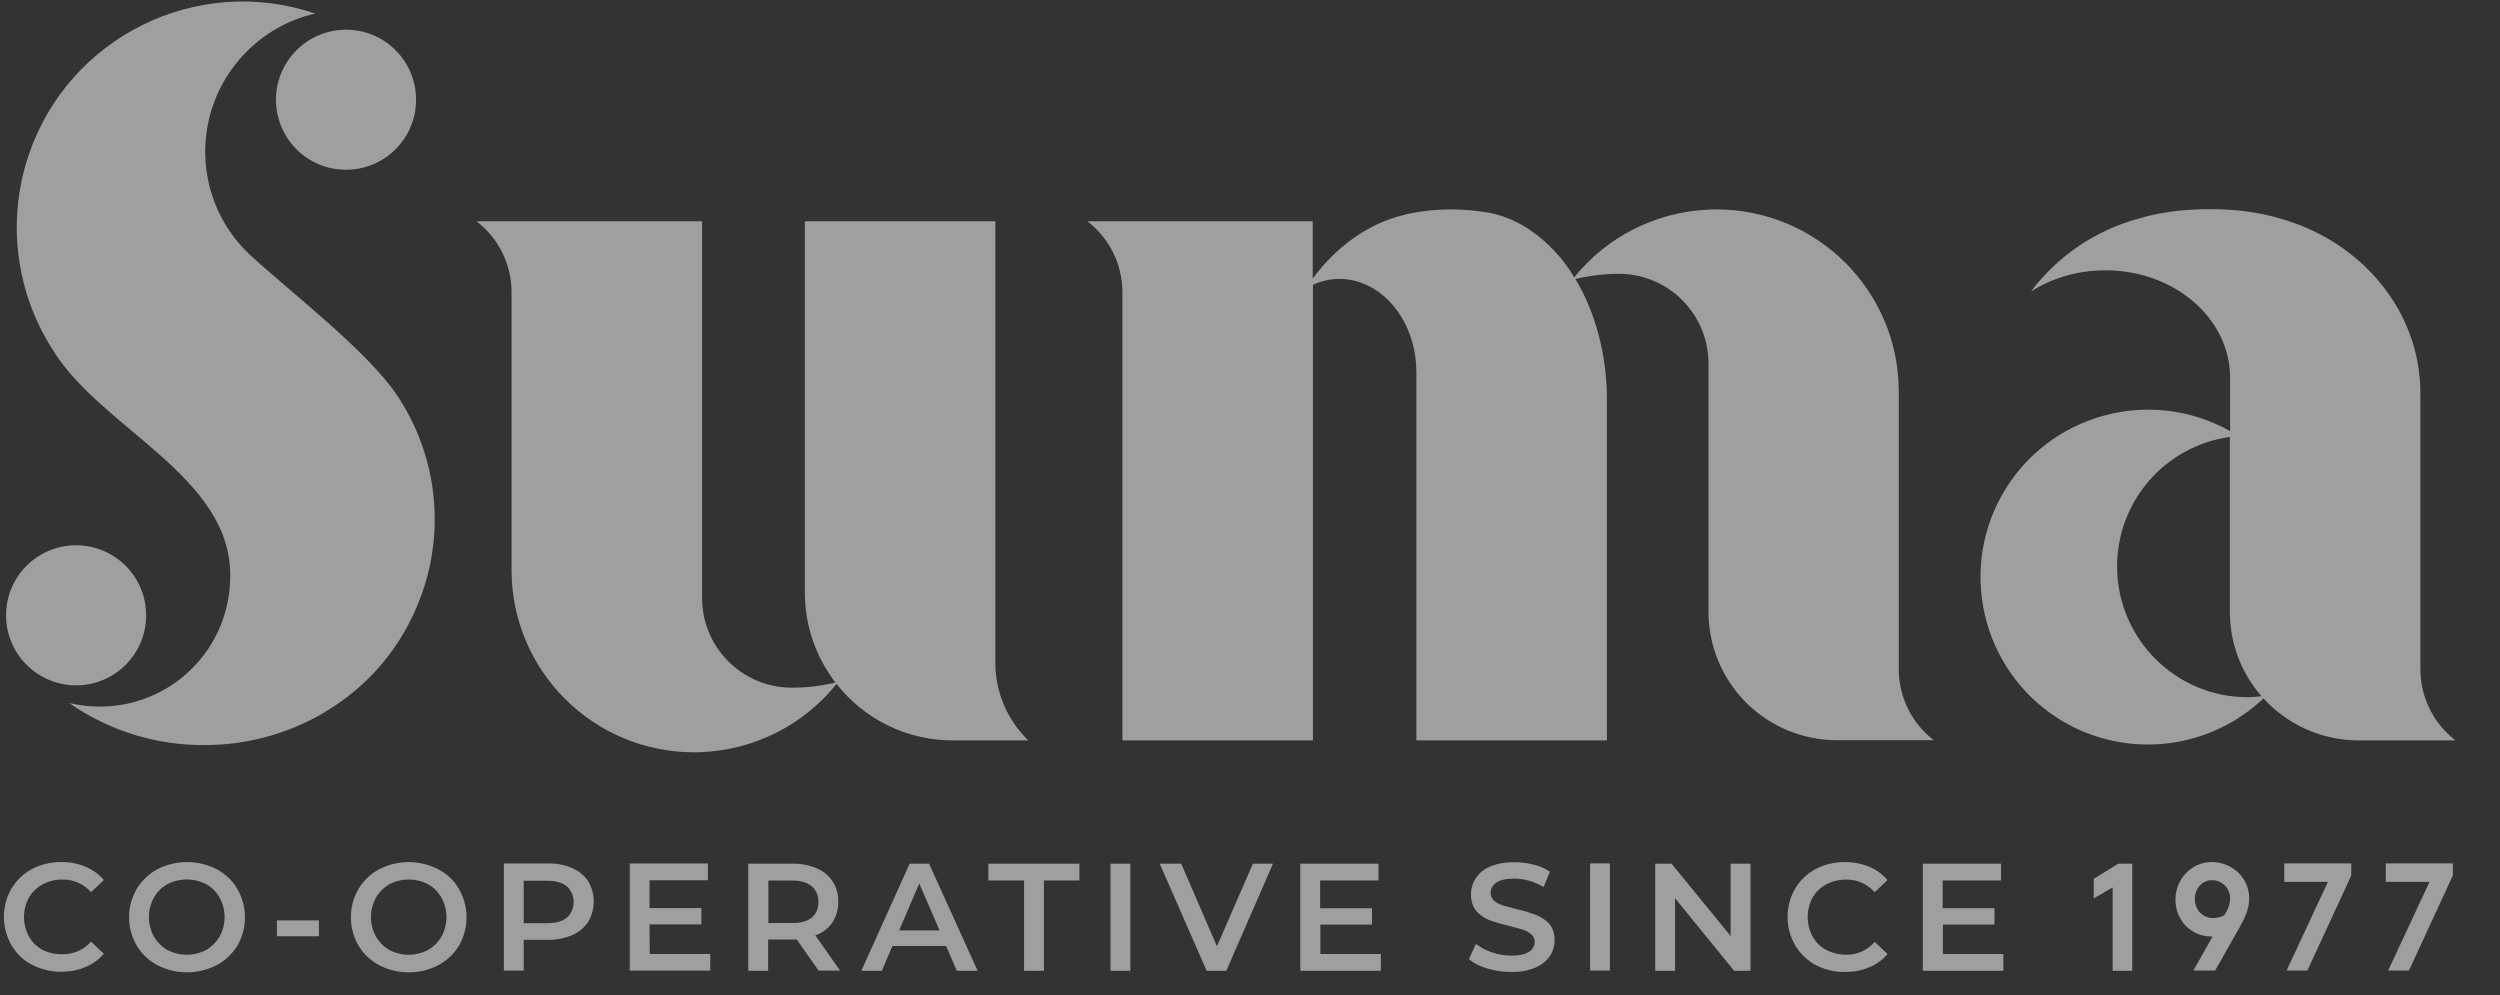<svg xmlns="http://www.w3.org/2000/svg" width="103" height="41" viewBox="0 0 103 41" fill="none"><rect x="0" y="0" width="103" height="41" fill="#333333" stroke="none"/><g clip-path="url(#clip0_2077_3599)"><g clip-path="url(#clip1_2077_3599)"><g clip-path="url(#clip2_2077_3599)"><path d="M63.27 37.689C63.005 37.593 62.736 37.513 62.462 37.449C62.222 37.391 62.029 37.333 61.894 37.295C61.767 37.254 61.65 37.188 61.548 37.102C61.505 37.063 61.471 37.016 61.448 36.963C61.425 36.91 61.413 36.853 61.413 36.795C61.413 36.622 61.5 36.458 61.653 36.362C61.807 36.256 62.048 36.198 62.375 36.198C62.587 36.198 62.789 36.228 62.991 36.285C63.202 36.343 63.404 36.429 63.597 36.545L63.857 35.91C63.651 35.775 63.423 35.677 63.183 35.621C62.922 35.555 62.654 35.523 62.385 35.525C62.049 35.514 61.715 35.573 61.403 35.698C61.16 35.793 60.951 35.961 60.807 36.179C60.674 36.375 60.604 36.606 60.605 36.843C60.595 37.093 60.672 37.343 60.826 37.535C60.971 37.699 61.153 37.833 61.365 37.91C61.635 38.006 61.904 38.083 62.183 38.15C62.423 38.208 62.615 38.266 62.75 38.304C62.875 38.343 62.99 38.41 63.096 38.497C63.139 38.536 63.173 38.584 63.196 38.637C63.219 38.69 63.231 38.747 63.231 38.805C63.23 38.889 63.207 38.971 63.165 39.043C63.123 39.115 63.063 39.176 62.991 39.218C62.827 39.324 62.587 39.372 62.26 39.372C61.99 39.372 61.72 39.324 61.47 39.237C61.232 39.157 61.009 39.04 60.807 38.891L60.518 39.516C60.74 39.699 60.999 39.824 61.268 39.901C61.586 39.997 61.923 40.045 62.26 40.045C62.596 40.055 62.933 39.997 63.24 39.872C63.481 39.776 63.693 39.612 63.847 39.401C63.981 39.206 64.052 38.974 64.049 38.737C64.059 38.487 63.981 38.247 63.828 38.055C63.67 37.895 63.48 37.77 63.27 37.689ZM71.302 38.564L68.869 35.583H68.195V39.997H69.013V37.007L71.447 39.997H72.12V35.583H71.302V38.564ZM65.512 39.987H66.329V35.573H65.511L65.512 39.987ZM54.39 38.094H56.526V37.421H54.39V36.276H56.795V35.584H53.573V39.998H56.892V39.306H54.4V38.092H54.39V38.094ZM50.138 38.988L48.667 35.584H47.781L49.715 39.998H50.523L52.447 35.584H51.62L50.138 38.988ZM40.72 36.276H42.192V39.998H43.01V36.276H44.472V35.584H40.72V36.276ZM45.752 39.998H46.569V35.584H45.752V39.998ZM75.237 36.44C75.487 36.305 75.767 36.238 76.055 36.238C76.278 36.234 76.499 36.278 76.704 36.368C76.908 36.458 77.09 36.591 77.238 36.758L77.767 36.258C77.561 36.017 77.3 35.828 77.007 35.709C76.693 35.579 76.356 35.514 76.017 35.517C75.595 35.51 75.178 35.609 74.804 35.805C74.454 35.993 74.161 36.272 73.957 36.613C73.754 36.967 73.647 37.368 73.647 37.776C73.647 38.185 73.754 38.586 73.957 38.94C74.16 39.286 74.448 39.565 74.804 39.758C75.179 39.95 75.593 40.056 76.016 40.046C76.353 40.046 76.699 39.989 77.007 39.854C77.305 39.738 77.565 39.546 77.767 39.306L77.237 38.806C77.091 38.976 76.909 39.111 76.705 39.203C76.501 39.294 76.279 39.34 76.055 39.335C75.766 39.335 75.487 39.267 75.237 39.133C75.002 39.007 74.808 38.817 74.679 38.584C74.409 38.084 74.409 37.479 74.679 36.978C74.804 36.758 75.006 36.565 75.237 36.44ZM37.046 38.332L37.873 36.399L38.71 38.332H37.046ZM37.478 35.582L35.488 39.996H36.334L36.766 38.976H38.979L39.422 39.996H40.278L38.277 35.582H37.478ZM98.296 36.332H100.096L98.392 39.986H99.248L101.057 36.072V35.572H98.297L98.296 36.332ZM94.111 36.332H95.911L94.208 39.986H95.064L96.872 36.072V35.572H94.112V36.332H94.111ZM92.64 28.725C89.667 28.745 87.243 26.34 87.224 23.368C87.216 22.062 87.683 20.799 88.538 19.811C89.393 18.824 90.577 18.181 91.87 18.002V25.205C91.87 26.485 92.332 27.725 93.178 28.687C93.005 28.706 92.822 28.715 92.64 28.725ZM100.268 29.505C99.91 28.927 99.721 28.261 99.72 27.581V16.195C99.72 12.781 97.248 9.896 93.87 8.983C93.221 8.799 92.553 8.686 91.88 8.646C91.61 8.626 91.331 8.617 91.043 8.617C89.917 8.617 88.907 8.762 88.166 8.992C86.371 9.464 84.788 10.528 83.674 12.012C84.227 11.658 84.839 11.407 85.482 11.272C85.899 11.179 86.325 11.134 86.752 11.137C89.58 11.137 91.88 13.118 91.88 15.561V17.762C88.56 15.896 84.347 17.079 82.48 20.397C80.615 23.715 81.798 27.927 85.117 29.793C86.404 30.514 87.889 30.805 89.354 30.621C90.818 30.437 92.185 29.79 93.255 28.773C93.746 29.312 94.343 29.744 95.008 30.042C95.674 30.34 96.394 30.497 97.123 30.504H101.163C100.811 30.227 100.509 29.892 100.268 29.514V29.504V29.505ZM80.038 38.092H82.173V37.419H80.037V36.274H82.442V35.582H79.22V39.996H82.539V39.304H80.047V38.092H80.038ZM86.262 36.207V37.015L87.041 36.563V39.996H87.849V35.582H87.281L86.262 36.207ZM91.629 37.717C91.488 37.785 91.334 37.821 91.177 37.823C90.725 37.823 90.427 37.457 90.427 37.034C90.427 36.611 90.725 36.264 91.139 36.264C91.552 36.264 91.889 36.601 91.879 37.014C91.87 37.274 91.783 37.514 91.629 37.717ZM91.119 35.515C90.302 35.515 89.629 36.207 89.629 37.063C89.629 37.948 90.302 38.583 91.1 38.583H91.158L90.369 39.987H91.264L92.254 38.237C92.476 37.842 92.668 37.457 92.668 37.015C92.658 36.101 91.907 35.515 91.119 35.515ZM70.39 14.974V25.206C70.39 25.901 70.527 26.59 70.793 27.233C71.06 27.875 71.451 28.459 71.943 28.95C72.435 29.442 73.019 29.831 73.662 30.096C74.305 30.361 74.994 30.497 75.69 30.496H79.673C79.225 30.154 78.862 29.712 78.612 29.207C78.361 28.702 78.231 28.146 78.23 27.582V16.138C78.23 11.983 74.863 8.627 70.707 8.627C70.591 8.627 70.486 8.627 70.38 8.637C69.314 8.683 68.271 8.956 67.319 9.436C66.367 9.917 65.528 10.595 64.858 11.425C64.397 10.644 63.77 9.975 63.021 9.464C62.564 9.156 62.055 8.931 61.52 8.8C61.395 8.771 61.27 8.752 61.145 8.733C60.696 8.664 60.242 8.629 59.788 8.627C59.201 8.627 58.605 8.685 58.028 8.81C57.998 8.82 57.97 8.82 57.941 8.829L57.826 8.858C56.364 9.214 55.065 10.156 54.084 11.474V9.117H44.8C45.248 9.46 45.611 9.9 45.861 10.406C46.111 10.911 46.242 11.467 46.243 12.031V30.505H54.093V11.733C54.417 11.583 54.769 11.501 55.127 11.493C55.484 11.484 55.84 11.55 56.171 11.685C57.441 12.185 58.355 13.637 58.355 15.34V30.505H66.205V16.475C66.205 14.58 65.715 12.839 64.906 11.493C65.493 11.355 66.093 11.284 66.696 11.281C67.675 11.281 68.615 11.67 69.308 12.363C70 13.055 70.39 13.995 70.39 14.974ZM18.19 38.584C18.055 38.815 17.863 39.007 17.632 39.141C17.132 39.401 16.536 39.401 16.045 39.141C15.812 39.009 15.619 38.816 15.487 38.583C15.217 38.083 15.217 37.487 15.487 36.987C15.622 36.757 15.814 36.564 16.045 36.429C16.545 36.169 17.142 36.169 17.632 36.429C17.863 36.554 18.056 36.747 18.19 36.987C18.46 37.487 18.46 38.084 18.19 38.584ZM18.056 35.814C17.68 35.62 17.262 35.518 16.839 35.518C16.415 35.518 15.998 35.62 15.622 35.814C15.267 36.002 14.971 36.285 14.766 36.631C14.562 36.983 14.456 37.383 14.456 37.79C14.456 38.197 14.562 38.597 14.766 38.949C14.968 39.295 15.266 39.574 15.622 39.766C16.392 40.161 17.296 40.161 18.056 39.766C18.412 39.584 18.7 39.296 18.912 38.959C19.115 38.605 19.222 38.203 19.222 37.795C19.222 37.386 19.115 36.985 18.912 36.631C18.713 36.281 18.415 35.997 18.056 35.814ZM11.408 38.574H13.14V37.92H11.408V38.574ZM17.315 24.639L17.401 24.409C17.401 24.399 17.411 24.389 17.411 24.379C17.875 23.03 18.019 21.592 17.83 20.178C17.642 18.764 17.126 17.414 16.324 16.234C15.064 14.397 11.928 12.002 10.292 10.493C9.733 9.969 9.284 9.34 8.969 8.641C8.654 7.943 8.48 7.189 8.457 6.424C8.434 5.658 8.562 4.896 8.834 4.18C9.106 3.463 9.516 2.808 10.042 2.251C10.833 1.406 11.858 0.816 12.986 0.558C8.118 -1.096 2.827 1.52 1.182 6.386C0.731 7.721 0.588 9.14 0.765 10.538C0.942 11.935 1.433 13.275 2.202 14.455C4.174 17.657 9.552 19.638 9.484 23.755C9.483 24.459 9.344 25.156 9.074 25.807C8.804 26.457 8.408 27.048 7.909 27.545C7.411 28.042 6.819 28.437 6.168 28.705C5.518 28.974 4.82 29.112 4.116 29.111C3.77 29.111 3.433 29.082 3.096 29.015C3.02 28.995 2.933 28.985 2.856 28.967C4.483 30.102 6.422 30.706 8.406 30.697H8.446C10.092 30.695 11.71 30.275 13.149 29.477L13.351 29.361L13.39 29.332C15.199 28.265 16.585 26.608 17.315 24.639ZM1.75 36.439C2 36.304 2.279 36.237 2.567 36.237C2.79 36.233 3.012 36.277 3.216 36.367C3.421 36.456 3.603 36.59 3.751 36.757L4.28 36.257C4.074 36.016 3.814 35.828 3.52 35.708C3.206 35.578 2.869 35.513 2.529 35.516C2.107 35.51 1.691 35.609 1.317 35.804C0.967 35.992 0.674 36.271 0.47 36.612C0.267 36.966 0.16 37.367 0.16 37.776C0.16 38.184 0.267 38.585 0.47 38.939C0.672 39.285 0.96 39.564 1.317 39.747C1.692 39.939 2.106 40.045 2.529 40.036C2.866 40.036 3.212 39.978 3.519 39.843C3.812 39.724 4.073 39.536 4.279 39.295L3.751 38.795C3.603 38.962 3.421 39.096 3.216 39.185C3.012 39.275 2.79 39.319 2.567 39.315C2.284 39.322 2.003 39.259 1.75 39.132C1.515 39.006 1.321 38.816 1.192 38.583C0.922 38.083 0.922 37.478 1.192 36.977C1.326 36.757 1.519 36.564 1.75 36.439ZM3.135 28.236C3.514 28.236 3.889 28.162 4.24 28.017C4.59 27.873 4.908 27.66 5.176 27.392C5.444 27.124 5.657 26.806 5.802 26.456C5.947 26.105 6.021 25.73 6.021 25.351C6.021 24.972 5.947 24.596 5.802 24.246C5.657 23.896 5.444 23.578 5.176 23.31C4.908 23.042 4.59 22.829 4.24 22.684C3.889 22.54 3.514 22.465 3.135 22.466C2.756 22.465 2.38 22.54 2.03 22.684C1.68 22.829 1.361 23.042 1.093 23.31C0.825 23.578 0.613 23.896 0.468 24.246C0.323 24.596 0.248 24.972 0.249 25.351C0.25 26.116 0.554 26.85 1.095 27.39C1.636 27.931 2.37 28.235 3.135 28.236ZM9.051 38.582C8.916 38.813 8.724 39.005 8.493 39.14C7.993 39.4 7.397 39.4 6.896 39.14C6.665 39.005 6.473 38.813 6.338 38.582C6.069 38.082 6.069 37.486 6.338 36.986C6.464 36.756 6.656 36.563 6.896 36.428C7.396 36.168 7.993 36.168 8.493 36.428C8.724 36.553 8.917 36.746 9.051 36.986C9.321 37.486 9.321 38.082 9.051 38.582ZM8.926 35.812C8.548 35.618 8.129 35.517 7.704 35.517C7.28 35.517 6.861 35.618 6.483 35.812C6.13 36.004 5.834 36.286 5.627 36.63C5.424 36.983 5.317 37.382 5.317 37.789C5.317 38.196 5.424 38.596 5.627 38.948C5.829 39.294 6.127 39.573 6.483 39.765C7.253 40.16 8.157 40.16 8.926 39.765C9.282 39.583 9.571 39.295 9.782 38.958C9.985 38.604 10.092 38.203 10.092 37.794C10.092 37.386 9.985 36.984 9.782 36.63C9.58 36.282 9.283 35.998 8.926 35.812ZM11.37 4.108C11.37 4.487 11.444 4.862 11.589 5.213C11.734 5.563 11.946 5.881 12.214 6.149C12.482 6.417 12.801 6.63 13.151 6.774C13.501 6.919 13.877 6.994 14.256 6.993C14.635 6.994 15.01 6.919 15.361 6.774C15.711 6.63 16.029 6.417 16.297 6.149C16.566 5.881 16.778 5.563 16.923 5.213C17.068 4.862 17.142 4.487 17.142 4.108C17.142 3.729 17.068 3.354 16.923 3.003C16.778 2.653 16.566 2.335 16.297 2.067C16.029 1.799 15.711 1.586 15.361 1.442C15.01 1.297 14.635 1.222 14.256 1.223C13.491 1.224 12.757 1.528 12.216 2.069C11.675 2.609 11.371 3.343 11.37 4.108ZM26.762 38.084H28.897V37.411H26.762V36.267H29.167V35.574H25.944V39.988H29.263V39.306H26.77L26.76 38.084H26.762ZM32.62 38.027H31.658V36.277H32.62C32.976 36.277 33.246 36.353 33.438 36.507C33.531 36.587 33.605 36.688 33.653 36.802C33.702 36.915 33.723 37.038 33.717 37.161C33.727 37.411 33.63 37.651 33.438 37.815C33.246 37.959 32.976 38.036 32.62 38.027ZM34.294 38.007C34.458 37.753 34.542 37.455 34.534 37.152C34.546 36.856 34.465 36.563 34.304 36.315C34.145 36.073 33.917 35.886 33.65 35.776C33.334 35.641 32.993 35.575 32.65 35.584H30.83V39.998H31.648V38.709H32.648C32.706 38.709 32.764 38.709 32.821 38.699L33.726 39.989H34.611L33.591 38.536C33.879 38.44 34.121 38.257 34.294 38.007ZM42.365 30.507C42.185 30.326 42.018 30.133 41.865 29.929C41.308 29.167 41.008 28.248 41.009 27.304V9.117H33.159V24.408C33.159 25.754 33.602 27.053 34.419 28.12C33.83 28.263 33.226 28.334 32.62 28.332C31.64 28.332 30.701 27.943 30.008 27.25C29.316 26.558 28.926 25.619 28.926 24.639V9.117H19.633C20.081 9.46 20.444 9.9 20.694 10.406C20.944 10.911 21.075 11.467 21.076 12.031V23.485C21.076 27.63 24.443 30.995 28.599 30.995C28.705 30.995 28.82 30.995 28.926 30.986C29.996 30.939 31.044 30.665 32 30.18C32.955 29.696 33.796 29.014 34.467 28.178C35.037 28.906 35.766 29.494 36.597 29.897C37.429 30.301 38.342 30.509 39.267 30.505H42.365V30.507ZM23.356 37.805C23.173 37.959 22.904 38.036 22.538 38.036H21.576V36.286H22.538C22.895 36.286 23.164 36.363 23.356 36.516C23.441 36.597 23.51 36.695 23.558 36.803C23.606 36.91 23.632 37.027 23.634 37.145C23.637 37.263 23.617 37.38 23.574 37.49C23.531 37.6 23.468 37.701 23.386 37.786C23.376 37.776 23.366 37.785 23.356 37.805ZM23.577 35.767C23.261 35.631 22.92 35.565 22.577 35.574H20.759V39.988H21.576V38.719H22.577C22.923 38.729 23.26 38.661 23.577 38.527C23.847 38.411 24.068 38.229 24.232 37.979C24.383 37.726 24.463 37.437 24.463 37.142C24.463 36.847 24.383 36.558 24.232 36.305C24.07 36.066 23.842 35.879 23.577 35.767Z" fill="white" fill-opacity="0.53"></path></g></g></g><defs><clipPath id="clip0_2077_3599"><rect width="102" height="40" fill="white" transform="translate(0.16 0.062)"></rect></clipPath><clipPath id="clip1_2077_3599"><rect width="102" height="40" fill="white" transform="translate(0.16 0.062)"></rect></clipPath><clipPath id="clip2_2077_3599"><rect width="102" height="40" fill="white" transform="translate(0.16 0.062)"></rect></clipPath></defs></svg>